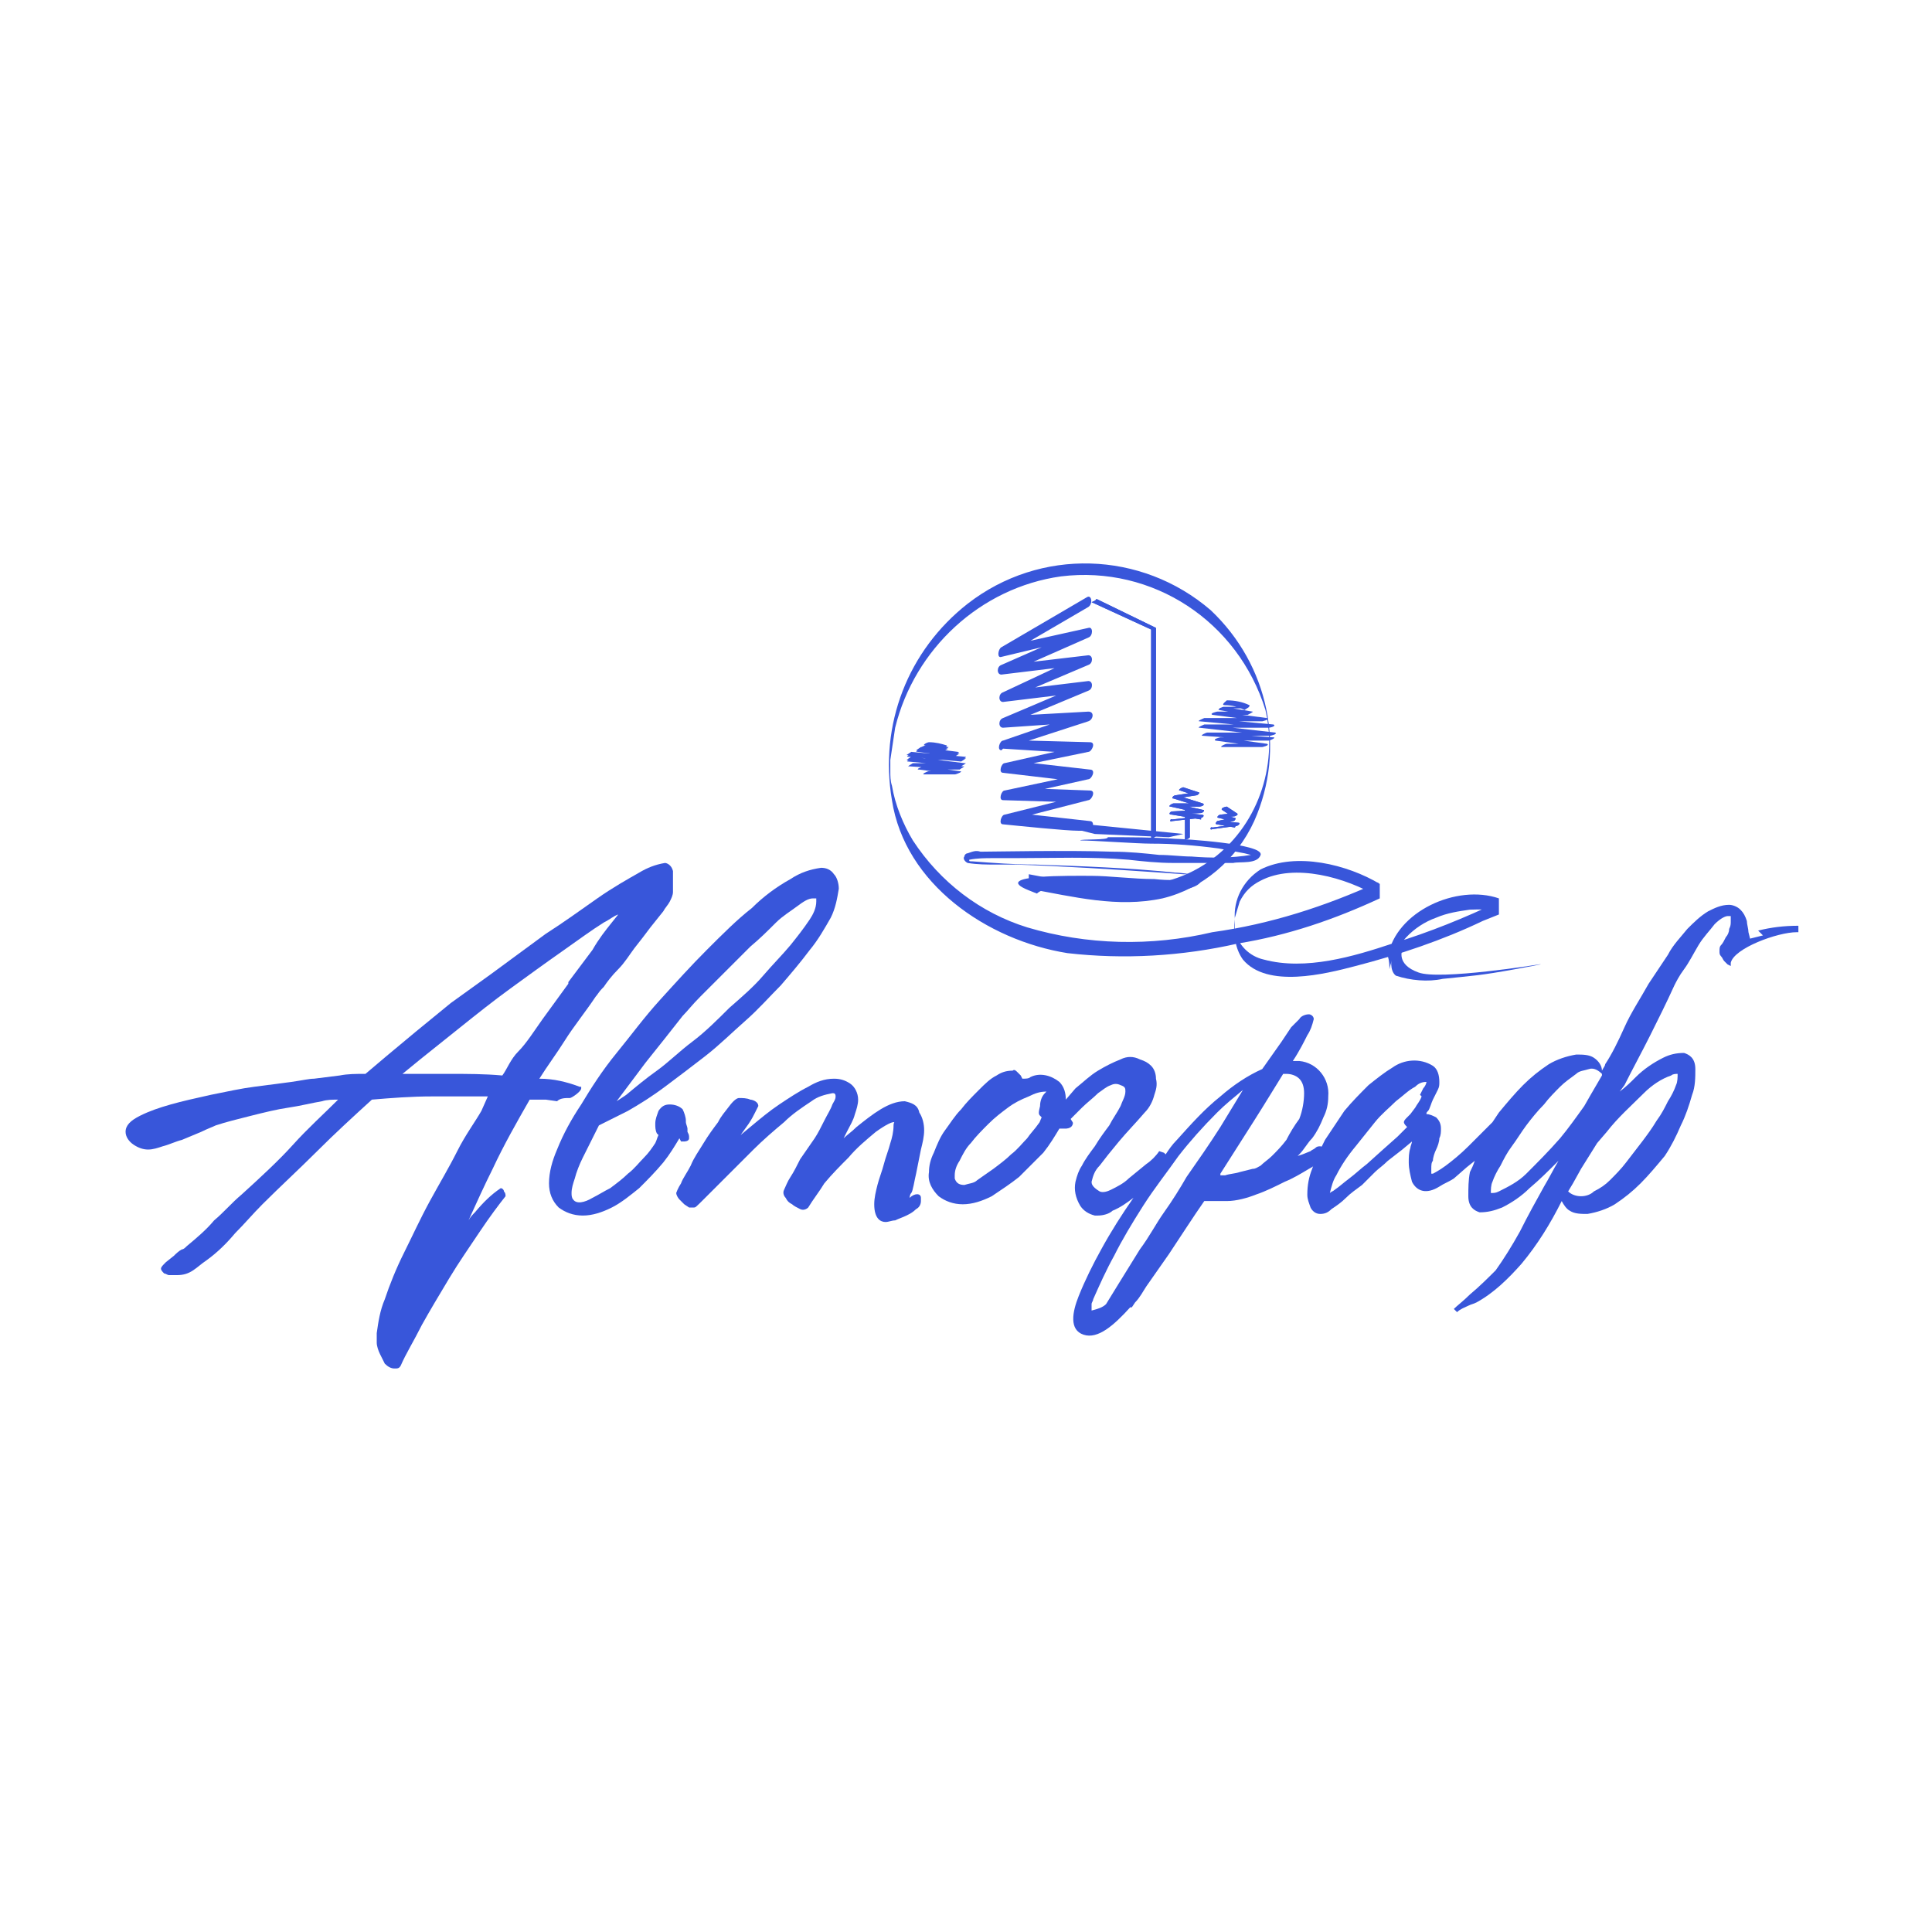 <?xml version="1.0" encoding="utf-8"?>
<!-- Generator: Adobe Illustrator 28.0.0, SVG Export Plug-In . SVG Version: 6.00 Build 0)  -->
<svg version="1.1" id="Layer_1" xmlns="http://www.w3.org/2000/svg" xmlns:xlink="http://www.w3.org/1999/xlink" x="0px" y="0px"
	 viewBox="0 0 120 120" style="enable-background:new 0 0 120 120;" xml:space="preserve">
<style type="text/css">
	.st0{fill:#3856DA;}
</style>
<g id="Слой_1">
	<path class="st0" d="M76.1,43.8c0.4,0,0.8,0.1,1.2,0.3l0.3-0.2H76c-0.1,0-0.4,0.2-0.3,0.2l1.8,0.3l0.3-0.2h-2.2
		c0,0-0.5,0.1-0.3,0.2l3.1,0.4l0.3-0.2h-3.9c0,0-0.5,0.2-0.3,0.2l4.3,0.4l0.3-0.2h-4.3c0,0-0.5,0.2-0.3,0.2l4.4,0.5l0.3-0.2h-4.2
		c-0.1,0-0.5,0.2-0.3,0.2l4.1,0.3l0.3-0.2h-3.3c0,0-0.5,0.1-0.3,0.2l2.9,0.4l0.3-0.2h-2.5c-0.1,0-0.5,0.2-0.3,0.2h2.5
		c0,0,0.5-0.1,0.3-0.2l-2.9-0.4l-0.3,0.2h3.3c0.1,0,0.5-0.2,0.3-0.2l-4.1-0.3l-0.3,0.2h4.2c0,0,0.5-0.1,0.3-0.2l-4.4-0.5l-0.3,0.2
		h4.3c0.1,0,0.5-0.1,0.3-0.2l-4.3-0.4l-0.3,0.2h3.9c0,0,0.5-0.1,0.3-0.2l-3.1-0.4l-0.3,0.2h2.2c0,0,0.4-0.2,0.3-0.2L76,43.9L75.7,44
		h1.6c0,0,0.4-0.1,0.3-0.2c-0.4-0.2-0.9-0.3-1.4-0.3C76.1,43.6,75.8,43.8,76.1,43.8"/>
	<path class="st0" d="M62.3,46.5l3.2,0.2l-3.1,0.7c-0.2,0-0.4,0.6-0.1,0.6l3.4,0.4l-3.3,0.7c-0.2,0-0.4,0.6-0.1,0.6l3.3,0.1
		l-3.2,0.8c-0.2,0-0.4,0.6-0.1,0.6c1,0.1,3.9,0.4,4.7,0.4c0.2,0,0.5,0,0.7,0c0.2-0.1,0.3-0.6,0-0.6l-3.6-0.4l3.5-0.9
		c0.2,0,0.5-0.6,0.1-0.6l-2.8-0.1l2.7-0.6c0.2,0,0.5-0.6,0.1-0.6l-3.5-0.4l3.4-0.7c0.2,0,0.5-0.6,0.1-0.6L63.9,46l3.7-1.2
		c0.3-0.1,0.4-0.6,0-0.6L64,44.4l3.6-1.5c0.3-0.1,0.3-0.6,0-0.6l-3.3,0.4l3.3-1.4c0.3-0.1,0.3-0.6,0-0.6l-3.4,0.4l3.4-1.5
		c0.3-0.1,0.3-0.7,0-0.6l-3.6,0.8l3.6-2.1c0.3-0.2,0.2-0.8-0.1-0.6l-5.3,3.1c-0.2,0.1-0.3,0.7,0,0.6l2.5-0.6l-2.5,1.1
		c-0.3,0.1-0.3,0.6,0,0.6l3.3-0.4L62.3,43c-0.3,0.1-0.3,0.6,0,0.6l3.3-0.4l-3.3,1.4c-0.3,0.1-0.3,0.6,0,0.6l2.9-0.2L62.3,46
		c-0.2,0-0.4,0.6-0.1,0.6"/>
	<path class="st0" d="M57.5,46.3c0.3,0,0.6,0.1,0.9,0.2l0.4-0.2H57.5c-0.1,0-0.5,0.2-0.4,0.2l1.4,0.2l0.4-0.2h-1.6
		c-0.1,0-0.6,0.2-0.3,0.2l2.3,0.3l0.3-0.2h-2.9c-0.1,0-0.5,0.2-0.3,0.2l3.3,0.3l0.3-0.2h-3.3c-0.1,0-0.5,0.2-0.3,0.2l3.3,0.3
		l0.3-0.2h-3.2c-0.1,0-0.5,0.2-0.3,0.2l3.1,0.2l0.3-0.2h-2.5c-0.1,0-0.6,0.2-0.3,0.2l2.2,0.3l0.3-0.2h-1.9c-0.1,0-0.5,0.2-0.3,0.2
		h1.9c0.1,0,0.6-0.2,0.3-0.2l-2.2-0.3L57,47.8h2.5c0.1,0,0.5-0.2,0.3-0.2l-3.1-0.2l-0.3,0.2h3.2c0.1,0,0.5-0.2,0.3-0.2L56.6,47
		l-0.3,0.2h3.3c0.1,0,0.6-0.2,0.3-0.2l-3.3-0.3l-0.3,0.2h2.9c0.1,0,0.5-0.2,0.3-0.2l-2.3-0.3l-0.3,0.2h1.6c0.1,0,0.5-0.2,0.4-0.2
		L57.5,46.3l-0.3,0.2h1.2c0,0,0.5-0.1,0.4-0.2c-0.3-0.1-0.7-0.2-1.1-0.2C57.6,46.1,57.2,46.3,57.5,46.3"/>
	<path class="st0" d="M73.9,52v-1.9c0-0.1-0.3,0-0.3,0.1v1.9C73.5,52.2,73.9,52.1,73.9,52"/>
	<path class="st0" d="M73.9,52v-1.9c0-0.1-0.3,0-0.3,0.1v1.9C73.5,52.2,73.9,52.1,73.9,52"/>
	<path class="st0" d="M67.8,37.4l3.7,1.7v12.9c0,0.1,0.3,0,0.3-0.1V39l0,0l-3.7-1.8C68.1,37.3,67.8,37.4,67.8,37.4"/>
	<path class="st0" d="M72.8,51l1.8-0.2c0.1,0,0.3-0.2,0-0.2l-1.8-0.2v0.2l1.8-0.1c0.1,0,0.3-0.2,0.1-0.2l-1.8-0.4l-0.2,0.2h1.8
		c0.1,0,0.4-0.1,0.2-0.2l-1.6-0.5l-0.1,0.2l1.3-0.2c0.1,0,0.3-0.2,0.1-0.2l-0.9-0.3c-0.1,0-0.4,0.2-0.2,0.2l0.9,0.3l0.1-0.2
		l-1.3,0.2c-0.1,0-0.3,0.2-0.1,0.2l1.6,0.5l0.2-0.2h-1.8c-0.1,0-0.4,0.2-0.2,0.2l1.8,0.4c0-0.1,0.1-0.1,0.1-0.2l-1.8,0.1
		c-0.1,0-0.3,0.2,0,0.2l1.8,0.3c0-0.1,0-0.1,0-0.2l-1.8,0.2C72.7,50.8,72.6,51.1,72.8,51"/>
	<path class="st0" d="M75.3,51.5l1.5-0.2c0.1,0,0.3-0.2,0.1-0.2L75.8,51l-0.1,0.2l0.9-0.2c0.1,0,0.2-0.2,0.1-0.2l-0.8-0.2l-0.1,0.2
		l0.9-0.1c0,0,0.3-0.1,0.1-0.2l-0.6-0.4c-0.1,0-0.4,0.1-0.3,0.2l0.6,0.4l0.2-0.2l-0.9,0.1c-0.1,0-0.3,0.2-0.1,0.2l0.8,0.2
		c0,0,0-0.1,0-0.2L75.6,51c0,0-0.2,0.2,0,0.2l1.1,0.2l0.1-0.2l-1.5,0.2C75.2,51.3,75.1,51.6,75.3,51.5"/>
	<path class="st0" d="M67.8,37.4l3.7,1.7v12.9c0,0.1,0.3,0,0.3-0.1V39l0,0l-3.7-1.8C68.1,37.3,67.8,37.4,67.8,37.4"/>
	<path class="st0" d="M72.8,51l1.8-0.2c0.1,0,0.3-0.2,0-0.2l-1.8-0.2v0.2l1.8-0.1c0.1,0,0.3-0.2,0.1-0.2l-1.8-0.4l-0.2,0.2h1.8
		c0.1,0,0.4-0.1,0.2-0.2l-1.6-0.5l-0.1,0.2l1.3-0.2c0.1,0,0.3-0.2,0.1-0.2l-0.9-0.3c-0.1,0-0.4,0.2-0.2,0.2l0.9,0.3l0.1-0.2
		l-1.3,0.2c-0.1,0-0.3,0.2-0.1,0.2l1.6,0.5l0.2-0.2h-1.8c-0.1,0-0.4,0.2-0.2,0.2l1.8,0.4c0-0.1,0.1-0.1,0.1-0.2l-1.8,0.1
		c-0.1,0-0.3,0.2,0,0.2l1.8,0.3c0-0.1,0-0.1,0-0.2l-1.8,0.2C72.7,50.8,72.6,51.1,72.8,51"/>
	<path class="st0" d="M75.3,51.5l1.5-0.2c0.1,0,0.3-0.2,0.1-0.2L75.8,51l-0.1,0.2l0.9-0.2c0.1,0,0.2-0.2,0.1-0.2l-0.8-0.2l-0.1,0.2
		l0.9-0.1c0,0,0.3-0.1,0.1-0.2l-0.6-0.4c-0.1,0-0.4,0.1-0.3,0.2l0.6,0.4l0.2-0.2l-0.9,0.1c-0.1,0-0.3,0.2-0.1,0.2l0.8,0.2
		c0,0,0-0.1,0-0.2L75.6,51c0,0-0.2,0.2,0,0.2l1.1,0.2l0.1-0.2l-1.5,0.2C75.2,51.3,75.1,51.6,75.3,51.5"/>
	<path class="st0" d="M63.9,55.3c-2.5-1,2.8-0.9,3.9-0.9s2.6,0.2,3.9,0.2c0.9,0.1,1.8,0.1,2.6-0.2l0,0h-0.2
		c-0.2-0.1-0.4-0.1-0.6-0.1l-1.4-0.1c-2.9-0.2-6-0.4-9-0.5c-1.2,0,0,0-1.2,0c-0.6,0-1.2,0-1.8-0.1c-0.2-0.1-0.3-0.3-0.2-0.4
		c0-0.1,0.1-0.2,0.2-0.2c0.3-0.1,0.5-0.2,0.8-0.1c0.7,0,5.4-0.1,8.2,0c1,0,2,0.1,2.9,0.2c0.7,0,1.4,0.1,2,0.1
		c1.2,0.1,2.5,0.1,3.7-0.1l-0.4-0.1c-0.5-0.1-1.1-0.2-1.6-0.3c-1.5-0.2-2.8-0.3-4.2-0.3c-0.9,0-3.6-0.2-4.4-0.2c0-0.1,1.8,0,1.7-0.2
		c1.4,0,2.8,0,4.2,0.1c0.4,0,5.5,0.3,5.3,1c-0.2,0.6-1.3,0.4-1.7,0.5c-1.2,0-2.4,0-3.7,0c-1,0-1.9-0.1-2.8-0.2
		c-2.3-0.2-4.7-0.1-7.1-0.1c-1.2,0,0,0-1.3,0c-0.5,0-1,0-1.5,0.1c0,0.1,0,0.1,0.2,0.1c1.3,0.1,2.6,0.2,3.9,0.2
		c2.9,0.1,5.8,0.2,8.7,0.5c0.2,0,1.7,0.1,1.6,0.5s-1.1,0.6-1.5,0.6c-1.4,0-2.9-0.1-4.3-0.2c-1,0-3.6-0.3-4.4,0.4"/>
	<path class="st0" d="M67.5,51.2l4,0.4c1.1,0.1,2,0.2,2,0.2L72.6,52l-4.6-0.2l-0.8-0.2L67.5,51.2z"/>
	<path class="st0" d="M86.3,60.2c0.3-1.5,1.5-2.7,2.9-3.2c0.7-0.3,1.4-0.4,2.1-0.5c0.3,0,1.8-0.1,1.8,0.3V56c-2.1,1-4.3,1.9-6.6,2.6
		c-2.4,0.8-5.4,1.7-8,1c-0.9-0.2-1.6-0.9-1.8-1.8c0-0.1,0-0.3,0-0.4c0,0.5,0-0.3,0-0.4c0.1-0.3,0.2-0.7,0.3-1c0.3-0.6,0.7-1,1.3-1.3
		c2.1-1.1,5.3-0.2,7.3,1v-0.9c-3.3,1.5-6.7,2.6-10.3,3.1c-3.8,0.9-7.8,0.8-11.5-0.3c-2.9-0.9-5.4-2.8-7.1-5.4
		c-0.6-1-1.1-2.2-1.3-3.4c-0.1-0.3-0.1-0.6-0.1-0.9c0-0.2,0-0.4,0-0.6c0,0.4,0-0.1,0-0.1c0.1-0.7,0.2-1.3,0.3-2
		c1.2-4.9,5.3-8.7,10.3-9.4c5.7-0.7,11,2.8,12.7,8.3c0.8,3.5-0.5,7.3-3.5,9.4c-3.4,2.4-7.5,1.5-11.2,0.8c0,0,0,0.9,0,0.9
		c2.8,0.5,5.5,1.2,8.3,0.6c2.5-0.6,4.6-2.4,5.7-4.8c2-4.5,0.9-9.7-2.7-13.1c-4.3-3.7-10.6-3.9-15.1-0.4c-3.7,2.9-5.5,7.5-4.7,12.2
		c0.8,5.2,5.9,8.7,10.9,9.5c3.5,0.4,7.1,0.2,10.6-0.6c3.1-0.5,6-1.5,8.8-2.8c0-0.3,0-0.6,0-0.9c-2-1.2-5.2-2-7.4-0.9
		c-1.1,0.7-1.7,1.9-1.6,3.1c-0.1,0.9,0,1.8,0.5,2.5c1.5,1.8,5.1,0.9,7,0.4c2.7-0.7,5.4-1.6,7.9-2.8l1-0.4c0,0,0-0.7,0-0.8
		c0-0.1,0-0.1,0-0.2l0,0c-2.6-0.9-6.4,0.8-6.9,3.6C86.3,59.7,86.3,60,86.3,60.2"/>
	<path class="st0" d="M86.5,59.3c-0.1,0.2-0.2,1,0.2,1.3c0.9,0.3,2,0.4,2.9,0.2c1.9-0.2,2.3-0.2,4.5-0.6s1.5-0.3,1.5-0.3
		s-6.2,1-7.5,0.5c-1.4-0.5-1-1.4-1-1.4"/>
	<path class="st0" d="M88.3,68.1c-0.1,0.3-0.3,0.5-0.4,0.7l-0.3,0.4c-0.1,0.1-0.1,0.1-0.2,0.2c-0.1,0.1-0.2,0.2-0.2,0.3
		c0,0.1,0.1,0.2,0.2,0.3l0,0c-0.2,0.2-0.4,0.4-0.6,0.6l-0.9,0.8l-1,0.9c-0.4,0.3-0.7,0.6-1.1,0.9c-0.4,0.3-0.6,0.5-0.9,0.7
		c-0.1,0.1-0.2,0.1-0.3,0.2l0,0c0.1-0.4,0.2-0.8,0.4-1.1c0.3-0.6,0.7-1.2,1.2-1.8c0.4-0.5,0.8-1,1.2-1.5c0.4-0.5,0.9-0.9,1.3-1.3
		c0.4-0.3,0.8-0.7,1.2-0.9c0.2-0.2,0.4-0.3,0.7-0.3l0,0l0,0c0,0.1-0.1,0.3-0.2,0.4L88.2,68 M99.2,71l0.6-0.7
		c0.7-0.9,1.5-1.6,2.3-2.4c0.5-0.5,1.1-0.9,1.7-1.1c0.1-0.1,0.3-0.1,0.4-0.1l0,0c0,0.2,0,0.5-0.1,0.7c-0.1,0.3-0.3,0.7-0.5,1
		c-0.2,0.4-0.4,0.8-0.7,1.2c-0.3,0.5-0.6,0.9-0.9,1.3c-0.3,0.4-0.7,0.9-1,1.3c-0.3,0.4-0.7,0.8-1,1.1c-0.3,0.3-0.6,0.5-1,0.7
		c-0.2,0.2-0.5,0.3-0.8,0.3c-0.3,0-0.6-0.1-0.8-0.3l0.3-0.5l0.5-0.9L99.2,71 M98.4,68.7c-0.5,0.7-1,1.4-1.5,2
		c-0.7,0.8-1.4,1.5-2.1,2.2c-0.5,0.5-1.1,0.8-1.7,1.1c-0.2,0.1-0.3,0.1-0.5,0.1l0,0c0-0.2,0-0.5,0.1-0.7c0.1-0.3,0.3-0.7,0.5-1
		c0.2-0.4,0.4-0.8,0.7-1.2c0.3-0.4,0.6-0.9,0.9-1.3c0.3-0.4,0.7-0.9,1.1-1.3c0.3-0.4,0.7-0.8,1-1.1c0.3-0.3,0.6-0.5,1-0.8
		c0.2-0.2,0.5-0.2,0.8-0.3c0.3-0.1,0.6,0.1,0.8,0.3v0.1L98.8,68L98.4,68.7z M109.5,58.1l-0.8,0.2l-0.1-0.4c0-0.2-0.1-0.5-0.1-0.7
		c-0.1-0.3-0.2-0.5-0.4-0.7c-0.2-0.2-0.5-0.3-0.7-0.3c-0.5,0-0.9,0.2-1.3,0.4c-0.5,0.3-0.9,0.7-1.3,1.1c-0.4,0.5-0.9,1-1.2,1.6
		c-0.4,0.6-0.8,1.2-1.2,1.8c-0.5,0.9-1.1,1.8-1.5,2.7c-0.4,0.9-0.8,1.7-1.2,2.3c0,0.1-0.1,0.2-0.2,0.4c0-0.3-0.2-0.6-0.5-0.8
		c-0.3-0.2-0.7-0.2-1.1-0.2c-0.6,0.1-1.2,0.3-1.7,0.6c-0.6,0.4-1.1,0.8-1.6,1.3c-0.5,0.5-1,1.1-1.5,1.7l-0.4,0.6l-0.7,0.7l-0.8,0.8
		c-0.5,0.5-1,0.9-1.4,1.2c-0.4,0.3-0.8,0.5-0.8,0.5s-0.1,0-0.1,0c0-0.1,0-0.2,0-0.3c0-0.2,0-0.4,0.1-0.5c0-0.2,0.1-0.5,0.2-0.7
		s0.2-0.5,0.2-0.7c0.1-0.2,0.1-0.4,0.1-0.6c0-0.3-0.1-0.5-0.3-0.7c-0.2-0.1-0.4-0.2-0.6-0.2l0,0c0-0.1,0-0.1,0.1-0.2
		s0.2-0.5,0.3-0.7c0.1-0.2,0.2-0.4,0.3-0.6c0.1-0.2,0.1-0.3,0.1-0.5c0-0.4-0.1-0.8-0.4-1c-0.8-0.5-1.8-0.4-2.5,0.1
		c-0.5,0.3-1,0.7-1.5,1.1c-0.5,0.5-1,1-1.5,1.6c-0.4,0.6-0.8,1.2-1.2,1.8c-0.3,0.6-0.6,1.2-0.8,1.8c-0.2,0.5-0.3,1-0.3,1.6
		c0,0.3,0.1,0.5,0.2,0.8c0.1,0.2,0.3,0.4,0.6,0.4c0.3,0,0.5-0.1,0.7-0.3c0.3-0.2,0.6-0.4,0.9-0.7s0.6-0.5,1-0.8l0.8-0.8
		c0.2-0.2,0.5-0.4,0.8-0.7l0.9-0.7l0.6-0.5l0,0c0,0.1-0.1,0.3-0.1,0.4c-0.1,0.3-0.1,0.6-0.1,0.9c0,0.4,0.1,0.8,0.2,1.2
		c0.3,0.6,0.9,0.8,1.7,0.3c0.3-0.2,0.6-0.3,0.9-0.5l0.8-0.7l0.5-0.4c-0.1,0.3-0.2,0.5-0.3,0.7c-0.1,0.5-0.1,1-0.1,1.5
		c0,0.7,0.4,0.9,0.7,1c0.5,0,0.9-0.1,1.4-0.3c0.6-0.3,1.2-0.7,1.7-1.2c0.6-0.5,1.2-1.1,1.8-1.7l0,0c-0.3,0.5-0.6,1.1-0.9,1.6
		c-0.5,0.9-1,1.8-1.5,2.8c-0.5,0.9-1,1.7-1.5,2.4c-0.5,0.5-1,1-1.6,1.5c-0.4,0.4-0.8,0.7-1,0.9l0,0l0.1,0.1l0.1,0.1
		c0.2-0.2,0.5-0.3,0.7-0.4c0.2-0.1,0.3-0.1,0.5-0.2c1.1-0.6,2-1.5,2.8-2.4c1-1.2,1.8-2.5,2.5-3.9c0.1,0.2,0.3,0.5,0.5,0.6
		c0.3,0.2,0.7,0.2,1.1,0.2c0.6-0.1,1.2-0.3,1.7-0.6c0.6-0.4,1.1-0.8,1.6-1.3c0.5-0.5,1-1.1,1.5-1.7c0.4-0.6,0.7-1.2,1-1.9
		c0.3-0.6,0.5-1.2,0.7-1.9c0.2-0.5,0.2-1.1,0.2-1.6c0-0.7-0.4-0.9-0.7-1c-0.5,0-0.9,0.1-1.3,0.3c-0.6,0.3-1.2,0.7-1.7,1.2
		c-0.3,0.3-0.6,0.6-1,0.9l0.3-0.4c0.5-1,1.1-2.1,1.6-3.1c0.5-1,1-2,1.5-3.1c0.1-0.2,0.3-0.6,0.6-1s0.6-1,0.9-1.5
		c0.3-0.5,0.7-0.9,1-1.3c0.4-0.4,0.7-0.5,0.8-0.5c0.1,0,0.2,0,0.2,0c0,0.1,0,0.2,0,0.3c0,0.2,0,0.3-0.1,0.5c0,0.2-0.1,0.4-0.2,0.5
		c-0.1,0.2-0.2,0.4-0.3,0.5c-0.1,0.1-0.1,0.2-0.1,0.4c0,0.1,0,0.2,0.1,0.3c0.1,0.1,0.1,0.2,0.2,0.3c0.1,0.1,0.1,0.1,0.2,0.2l0.2,0.1
		v-0.2c0.2-0.9,2.9-1.9,4.1-1.9h0.1v-0.4c-0.9,0-1.7,0.1-2.5,0.3"/>
	<path class="st0" d="M50.5,55.8c0.1,0,0.2,0,0.2,0c0,0.1,0,0.2,0,0.2c0,0.4-0.2,0.8-0.4,1.1c-0.4,0.6-0.8,1.1-1.2,1.6
		c-0.5,0.6-1.1,1.2-1.7,1.9c-0.6,0.7-1.3,1.3-2.1,2c-0.7,0.7-1.5,1.5-2.3,2.1c-0.8,0.6-1.5,1.3-2.2,1.8c-0.7,0.5-1.3,1-1.9,1.5
		l-0.6,0.4c0.6-0.8,1.2-1.6,1.8-2.4c0.8-1,1.6-2,2.3-2.9c0.3-0.3,0.6-0.7,1.1-1.2l1.5-1.5c0.5-0.5,1.1-1.1,1.6-1.6
		c0.6-0.5,1.1-1,1.6-1.5c0.4-0.4,0.9-0.7,1.3-1C49.9,56,50.2,55.8,50.5,55.8 M42.3,70.9h0.2c0,0,0.3,0,0.3-0.2s0-0.2-0.1-0.4
		c0-0.1,0-0.1,0-0.2c0-0.1-0.1-0.3-0.1-0.4c0,0,0-0.1,0-0.1c0-0.2-0.1-0.5-0.2-0.7c-0.2-0.2-0.5-0.3-0.8-0.3c-0.3,0-0.5,0.1-0.7,0.4
		c-0.1,0.3-0.2,0.5-0.2,0.8c0,0.2,0,0.4,0.1,0.6l0.1,0.1c-0.1,0.2-0.1,0.3-0.2,0.5c-0.2,0.3-0.4,0.6-0.7,0.9c-0.3,0.3-0.6,0.7-1,1
		c-0.3,0.3-0.7,0.6-1.1,0.9c-0.4,0.2-0.7,0.4-1.1,0.6c-0.5,0.3-1,0.4-1.2,0.1c-0.1-0.1-0.1-0.3-0.1-0.4c0-0.3,0.1-0.6,0.2-0.9
		c0.1-0.4,0.3-0.9,0.5-1.3c0.2-0.4,0.4-0.8,0.6-1.2c0.2-0.4,0.3-0.6,0.4-0.8c0.6-0.3,1.2-0.6,1.8-0.9c0.7-0.4,1.5-0.9,2.3-1.5
		s1.6-1.2,2.5-1.9c0.9-0.7,1.7-1.5,2.5-2.2c0.8-0.7,1.5-1.5,2.2-2.2c0.6-0.7,1.2-1.4,1.8-2.2c0.5-0.6,0.9-1.3,1.3-2
		c0.3-0.6,0.4-1.2,0.5-1.8c0-0.3-0.1-0.7-0.3-0.9c-0.2-0.3-0.5-0.4-0.8-0.4c-0.7,0.1-1.3,0.3-1.9,0.7c-0.9,0.5-1.7,1.1-2.4,1.8
		c-0.9,0.7-1.8,1.6-2.8,2.6c-1,1-1.9,2-2.9,3.1s-1.8,2.2-2.7,3.3s-1.6,2.2-2.2,3.2c-0.6,0.9-1.1,1.8-1.5,2.8
		c-0.3,0.7-0.5,1.4-0.5,2.1c0,0.6,0.2,1.1,0.6,1.5c0.4,0.3,0.9,0.5,1.5,0.5c0.6,0,1.2-0.2,1.8-0.5c0.6-0.3,1.2-0.8,1.7-1.2
		c0.5-0.5,1-1,1.5-1.6c0.4-0.5,0.7-1,1-1.5L42.3,70.9"/>
	<path class="st0" d="M56.2,68.4c-0.5,0-1,0.2-1.5,0.5c-0.5,0.3-1,0.7-1.5,1.1c-0.3,0.3-0.6,0.5-0.8,0.7l0.2-0.4
		c0.2-0.4,0.4-0.7,0.5-1.1c0.1-0.3,0.2-0.6,0.2-0.9c0-0.4-0.2-0.8-0.5-1c-0.3-0.2-0.6-0.3-1-0.3c-0.6,0-1.1,0.2-1.6,0.5
		c-0.6,0.3-1.2,0.7-1.8,1.1c-0.6,0.4-1.2,0.9-1.8,1.4L46,70.5l0.5-0.7c0.2-0.3,0.3-0.5,0.4-0.7s0.2-0.4,0.2-0.4
		c0-0.3-0.4-0.4-0.5-0.4c-0.2-0.1-0.5-0.1-0.7-0.1c-0.1,0-0.3,0.1-0.6,0.5c-0.3,0.4-0.5,0.6-0.7,1c-0.3,0.4-0.6,0.8-0.9,1.3
		c-0.3,0.5-0.6,0.9-0.8,1.4c-0.2,0.4-0.5,0.8-0.6,1.1c-0.2,0.3-0.3,0.6-0.3,0.6c0,0.1,0.1,0.3,0.2,0.4c0.1,0.1,0.2,0.2,0.3,0.3
		l0.3,0.2C42.9,75,43,75,43.1,75c0.1,0,0.1,0,0.7-0.6l1.3-1.3c0.5-0.5,1.1-1.1,1.7-1.7c0.6-0.6,1.3-1.2,1.9-1.7
		c0.5-0.5,1.1-0.9,1.7-1.3c0.4-0.3,0.8-0.4,1.3-0.5c0.1,0,0.2,0,0.2,0.2c0,0.2-0.1,0.3-0.2,0.5c-0.1,0.3-0.3,0.6-0.5,1
		c-0.2,0.4-0.4,0.8-0.6,1.1L49.7,72c-0.2,0.4-0.4,0.8-0.6,1.1s-0.3,0.6-0.4,0.8c-0.1,0.2,0,0.4,0.1,0.5c0.1,0.2,0.2,0.3,0.4,0.4
		c0.1,0.1,0.3,0.2,0.5,0.3c0.2,0.1,0.4,0,0.5-0.1c0.3-0.5,0.7-1,1-1.5c0.5-0.6,1-1.1,1.5-1.6c0.5-0.6,1.1-1.1,1.7-1.6
		c0.7-0.5,1-0.6,1.1-0.6c0.1,0,0,0,0,0.2c0,0.4-0.1,0.8-0.2,1.1c-0.1,0.4-0.3,0.9-0.4,1.3c-0.1,0.4-0.3,0.9-0.4,1.3
		c-0.1,0.4-0.2,0.8-0.2,1.2c0,0.9,0.4,1.1,0.7,1.1c0.2,0,0.4-0.1,0.6-0.1c0.2-0.1,0.5-0.2,0.7-0.3c0.2-0.1,0.4-0.2,0.6-0.4
		c0.2-0.1,0.3-0.3,0.3-0.5c0-0.1,0-0.1,0-0.2c0-0.3-0.4-0.3-0.7,0c0,0,0-0.2,0.1-0.3s0.2-0.8,0.3-1.2c0.1-0.5,0.2-1,0.3-1.5
		c0.1-0.4,0.2-0.8,0.2-1.2c0-0.4-0.1-0.8-0.3-1.1C57,68.6,56.6,68.5,56.2,68.4"/>
	<path class="st0" d="M36.8,59l-1.5,2v0.1l-1.6,2.2c-0.5,0.7-1,1.5-1.5,2s-0.7,1.1-1,1.5c-1.1-0.1-2.2-0.1-3.3-0.1H25l1.1-0.9l2.5-2
		c1-0.8,2-1.6,3.1-2.4c1.1-0.8,2.2-1.6,3.2-2.3c1-0.7,1.8-1.3,2.6-1.8c0.4-0.2,0.6-0.4,0.9-0.5L38,57.3C37.6,57.8,37.2,58.3,36.8,59
		 M35.4,68.2L35.4,68.2c0.1,0,0.7-0.4,0.7-0.6v-0.1h-0.1c-0.8-0.3-1.6-0.5-2.5-0.5c0.5-0.8,1.1-1.6,1.6-2.4c0.5-0.8,1.3-1.8,1.9-2.7
		c0.1-0.1,0.2-0.3,0.4-0.5l0.1-0.1c0.2-0.3,0.5-0.7,0.9-1.1s0.7-0.9,1-1.3c0.4-0.5,0.7-0.9,1-1.3l0.8-1c0.1-0.2,0.3-0.4,0.4-0.6
		c0.1-0.2,0.2-0.4,0.2-0.6c0-0.2,0-0.5,0-0.7c0-0.2,0-0.4,0-0.6c-0.1-0.4-0.4-0.5-0.5-0.5c-0.6,0.1-1.1,0.3-1.6,0.6
		c-0.7,0.4-1.6,0.9-2.6,1.6s-2.1,1.5-3.2,2.2c-1.1,0.8-2.3,1.7-3.4,2.5L28,62.3l-2.2,1.8L24,65.6l-1.3,1.1c-0.6,0-1.1,0-1.6,0.1
		l-1.6,0.2c-0.3,0-0.7,0.1-1.4,0.2l-2.3,0.3c-0.8,0.1-1.7,0.3-2.7,0.5c-0.9,0.2-1.8,0.4-2.5,0.6c-0.7,0.2-1.3,0.4-1.9,0.7
		c-0.6,0.3-0.9,0.6-0.9,1c0,0.3,0.2,0.6,0.5,0.8c0.3,0.2,0.6,0.3,0.9,0.3c0.3,0,0.6-0.1,0.9-0.2c0.4-0.1,0.8-0.3,1.2-0.4l1.2-0.5
		c0.4-0.2,0.7-0.3,0.9-0.4c0.6-0.2,1.4-0.4,2.2-0.6c0.8-0.2,1.6-0.4,2.3-0.5c0.7-0.1,1.5-0.3,2.1-0.4c0.3-0.1,0.7-0.1,1-0.1
		c-0.9,0.9-1.9,1.8-2.8,2.8c-0.9,1-2.1,2.1-3.2,3.1c-0.6,0.5-1.1,1.1-1.7,1.6c-0.5,0.6-1.1,1.1-1.7,1.6c-0.1,0.1-0.2,0.2-0.3,0.2
		c-0.2,0.1-0.4,0.3-0.5,0.4l-0.5,0.4c-0.2,0.2-0.3,0.3-0.3,0.4c0,0.1,0.1,0.2,0.2,0.3c0.1,0,0.2,0.1,0.3,0.1h0.3h0.2
		c0.4,0,0.7-0.1,1-0.3c0.3-0.2,0.5-0.4,0.8-0.6c0.7-0.5,1.3-1.1,1.8-1.7c0.6-0.6,1.1-1.2,1.7-1.8c1.1-1.1,2.3-2.2,3.4-3.3
		s2.3-2.2,3.4-3.2c1.2-0.1,2.4-0.2,3.8-0.2c1.3,0,2.4,0,3.4,0L29.9,69c-0.4,0.7-1,1.5-1.5,2.5c-0.5,1-1.1,2-1.7,3.1
		c-0.6,1.1-1.1,2.2-1.6,3.2s-0.9,2-1.2,2.9c-0.3,0.7-0.4,1.4-0.5,2.1c0,0.2,0,0.4,0,0.6c0,0.2,0.1,0.5,0.2,0.7
		c0.1,0.2,0.2,0.4,0.3,0.6c0.2,0.2,0.4,0.3,0.6,0.3c0.2,0,0.3,0,0.4-0.2c0.3-0.7,0.8-1.5,1.3-2.5c0.5-0.9,1.1-1.9,1.7-2.9
		c0.6-1,1.3-2,1.9-2.9c0.6-0.9,1.2-1.7,1.6-2.2l0,0l0,0c0-0.1,0-0.2-0.1-0.3c0-0.1-0.1-0.2-0.2-0.2l0,0l0,0
		c-0.6,0.4-1.1,0.9-1.6,1.5c-0.1,0.1-0.3,0.3-0.4,0.5c0.5-1.1,1-2.2,1.5-3.2c0.7-1.5,1.5-2.9,2.3-4.3h1l0.7,0.1
		C34.8,68.2,35.1,68.2,35.4,68.2"/>
	<path class="st0" d="M79.9,70.8c-0.3,0.4-0.6,0.7-0.9,1c-0.2,0.2-0.5,0.4-0.7,0.6c-0.2,0.1-0.3,0.2-0.5,0.2l-0.8,0.2
		c-0.3,0.1-0.6,0.1-0.9,0.2h-0.3v-0.1l2.1-3.3c0.7-1.1,1.3-2.1,1.8-2.9h0.2c0.3,0,0.6,0.1,0.8,0.3c0.2,0.2,0.3,0.5,0.3,0.9
		c0,0.5-0.1,1.1-0.3,1.6C80.4,69.9,80.1,70.4,79.9,70.8 M73.7,73.1c-0.4,0.7-0.9,1.5-1.4,2.2c-0.5,0.7-0.9,1.5-1.5,2.3l-1.3,2.1
		L68.7,81c-0.2,0.2-0.5,0.3-0.9,0.4c0-0.1,0-0.2,0-0.4c0-0.1,0.1-0.2,0.1-0.3c0.4-0.9,0.8-1.8,1.3-2.7c0.5-1,1.1-2,1.8-3.1
		c0.7-1.1,1.5-2.1,2.2-3.1c0.7-0.9,1.5-1.8,2.4-2.7c0.5-0.5,1-0.9,1.6-1.4L75.8,70C75.1,71.1,74.4,72.1,73.7,73.1 M64.6,69.3
		l0.1,0.1c-0.1,0.2-0.1,0.3-0.2,0.4c-0.2,0.3-0.5,0.6-0.7,0.9c-0.3,0.3-0.6,0.7-1,1c-0.3,0.3-0.7,0.6-1.1,0.9
		c-0.3,0.2-0.7,0.5-1,0.7c-0.2,0.2-0.5,0.2-0.8,0.3c-0.3,0-0.5-0.1-0.6-0.4c0-0.1,0-0.1,0-0.2c0-0.3,0.1-0.6,0.3-0.9
		c0.2-0.4,0.4-0.8,0.7-1.1c0.3-0.4,0.7-0.8,1.1-1.2c0.4-0.4,0.8-0.7,1.2-1c0.4-0.3,0.8-0.5,1.3-0.7c0.4-0.2,0.7-0.3,1.1-0.3
		l-0.1,0.1c-0.2,0.2-0.3,0.5-0.3,0.8C64.5,69.1,64.5,69.2,64.6,69.3 M82,71.2c-0.1,0-0.2,0-0.3,0.1c-0.1,0.1-0.2,0.1-0.3,0.2
		l-0.5,0.2l-0.3,0.1l0.1-0.1c0.3-0.3,0.5-0.7,0.8-1c0.3-0.4,0.5-0.8,0.7-1.3c0.2-0.4,0.3-0.8,0.3-1.3c0.1-1.1-0.7-2.1-1.8-2.2
		c-0.1,0-0.3,0-0.4,0c0.4-0.6,0.7-1.2,0.9-1.6c0.2-0.3,0.3-0.6,0.4-1c0-0.2-0.2-0.3-0.3-0.3c0,0,0,0,0,0c-0.2,0-0.5,0.1-0.6,0.3
		c-0.2,0.2-0.3,0.3-0.5,0.5l-0.6,0.9l-1.2,1.7c-0.9,0.4-1.8,1-2.6,1.7c-1,0.8-1.8,1.7-2.7,2.7c-0.3,0.3-0.5,0.6-0.7,0.9l0,0
		l-0.1-0.1L72,71.5c-0.2,0.3-0.5,0.6-0.8,0.8l-1.1,0.9c-0.3,0.3-0.7,0.5-1.1,0.7c-0.2,0.1-0.5,0.2-0.7,0.1c-0.5-0.3-0.5-0.5-0.5-0.6
		c0.1-0.4,0.2-0.7,0.5-1c0.3-0.4,0.7-0.9,1.2-1.5c0.5-0.6,1-1.1,1.6-1.8c0.3-0.3,0.5-0.7,0.6-1.1c0.1-0.3,0.2-0.6,0.1-1
		c0-0.3-0.1-0.6-0.3-0.8c-0.2-0.2-0.4-0.3-0.7-0.4c-0.4-0.2-0.8-0.2-1.2,0c-0.5,0.2-0.9,0.4-1.4,0.7c-0.5,0.3-0.9,0.7-1.4,1.1
		l-0.6,0.7c0-0.4-0.1-0.8-0.4-1.1c-0.5-0.4-1.2-0.6-1.8-0.3C63.9,67,63.7,67,63.5,67l-0.1-0.2l-0.2-0.2c-0.1-0.1-0.2-0.2-0.3-0.1
		c-0.4,0-0.7,0.1-1,0.3c-0.4,0.2-0.7,0.5-1.1,0.9c-0.4,0.4-0.8,0.8-1.1,1.2c-0.4,0.4-0.7,0.9-1,1.3c-0.3,0.4-0.5,0.9-0.7,1.4
		c-0.2,0.4-0.3,0.8-0.3,1.2c-0.1,0.6,0.2,1.1,0.6,1.5c0.4,0.3,0.9,0.5,1.5,0.5c0.6,0,1.2-0.2,1.8-0.5c0.6-0.4,1.2-0.8,1.7-1.2
		c0.5-0.5,1-1,1.5-1.5c0.4-0.5,0.7-1,1-1.5H66h0.2c0,0,0.3,0,0.4-0.2c0.1-0.2,0-0.2-0.1-0.4l0,0l0.7-0.7c0.3-0.3,0.7-0.6,1-0.9
		c0.3-0.2,0.5-0.4,0.8-0.5c0.2-0.1,0.4-0.1,0.6,0c0.3,0.1,0.3,0.2,0.3,0.4c0,0.3-0.2,0.6-0.3,0.9c-0.2,0.4-0.5,0.8-0.7,1.2
		c-0.3,0.4-0.6,0.8-0.9,1.3c-0.3,0.4-0.6,0.8-0.8,1.2c-0.2,0.3-0.3,0.6-0.4,1c-0.1,0.5,0,1,0.3,1.5c0.2,0.3,0.5,0.5,0.9,0.6h0.2
		c0.3,0,0.7-0.1,0.9-0.3c0.5-0.2,0.9-0.5,1.3-0.8c-0.7,1-1.4,2.1-2,3.2c-0.5,0.9-1,1.9-1.4,2.9c-0.4,1-0.6,2.1,0.3,2.4
		c0.9,0.3,1.9-0.6,2.9-1.7h0.1l0,0l0.2-0.3c0.3-0.3,0.5-0.7,0.7-1l1.4-2c0.8-1.2,1.5-2.3,2.2-3.3c0.2,0,0.5,0,0.7,0h0.7
		c0.6,0,1.3-0.2,1.8-0.4c0.6-0.2,1.2-0.5,1.8-0.8c0.5-0.2,1-0.5,1.5-0.8c0.2-0.1,0.5-0.3,0.7-0.5c0.2-0.1,0.3-0.3,0.3-0.5
		C82.3,71.4,82.2,71.2,82,71.2C82,71.2,82,71.2,82,71.2"/>
</g>
</svg>
